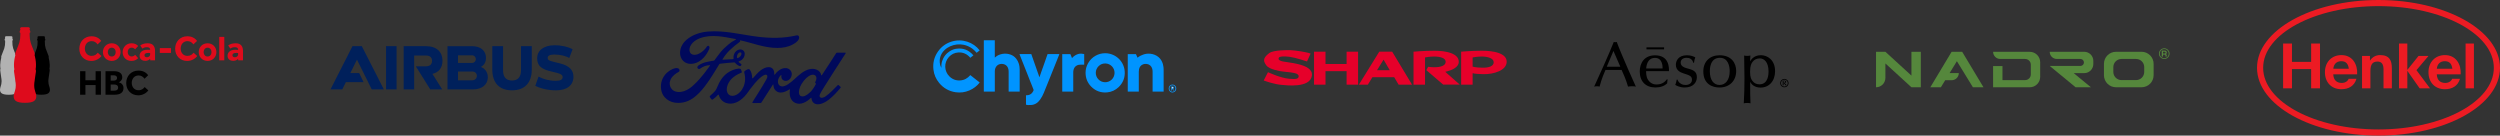 <svg width="5144" height="279" viewBox="0 0 5144 279" fill="none" xmlns="http://www.w3.org/2000/svg">
<rect x="0" y="0" width="5144" height="279" fill="#333333" stroke="none"/>
<g clip-path="url(#clip0_1467_162)">
<path d="M910.463 124.776C910.463 107.858 899.374 94.987 876.535 94.987H830.579V183.943H852.207V114.218H876.675C885.735 114.218 888.965 119.367 888.965 125.327C888.965 131.286 885.585 136.435 876.535 136.435H855.577L885.315 183.963H909.913C909.913 183.963 889.635 152.001 889.775 152.001C902.344 149.026 910.453 140.221 910.453 124.786M794.352 94.987H815.98V183.943H794.352V94.987ZM739.076 150.368H720.877L734.346 123.013H734.626L764.904 183.943H789.782L744.475 94.987H725.277L680 183.943H704.328L711.658 169.059H748.115L739.056 150.368H739.086H739.076ZM989.417 137.777C996.307 133.981 999.956 127.901 999.956 118.956C999.956 104.602 989.277 94.997 971.298 94.997H920.742V183.953H973.328C991.717 183.953 1003.75 174.077 1003.75 159.032C1003.75 148.615 997.927 140.752 989.417 137.777ZM942.381 113.808H971.298C975.618 113.808 979.008 117.193 979.008 121.671C979.008 126.148 975.628 129.524 971.158 129.524H942.371V113.818L942.381 113.808ZM971.848 165.262H942.391V147.123H971.848C977.128 147.123 981.178 150.919 981.178 156.057C981.178 161.196 977.118 165.262 971.848 165.262ZM1072 144.689C1072 158.201 1065.78 165.683 1053.48 165.683C1041.18 165.683 1035.09 158.201 1035.09 144.689V94.987H1012.93V143.056C1012.93 170.551 1027.38 185.836 1053.48 185.836C1079.58 185.836 1094.16 170.531 1094.16 143.056V94.987H1071.99V144.669H1072V144.689ZM1151.88 130.345C1131.35 125.337 1126.88 124.856 1126.88 118.976C1126.88 114.419 1132.02 112.205 1140.67 112.205C1152.16 112.205 1164.39 115.09 1171.34 119.387L1178.23 101.247C1169.31 96.499 1156.2 93.124 1140.93 93.124C1118.08 93.124 1105.24 104.502 1105.24 119.798C1105.24 136.255 1114.83 142.946 1136.87 147.693C1154.02 151.48 1157.68 153.844 1157.68 158.662C1157.68 163.9 1152.96 166.244 1143.63 166.244C1130.11 166.244 1117.87 162.959 1108.07 157.58L1101.44 176.541C1112.12 182.23 1128.07 185.876 1144.15 185.876C1166.57 185.876 1179.96 175.449 1179.96 157.98C1179.96 143.967 1170.91 134.973 1151.86 130.365" fill="#00205B"/>
<path d="M208.605 115.268C207.595 116.66 206.375 117.982 204.915 119.214C203.465 120.446 201.865 121.518 200.105 122.439C198.345 123.361 196.446 124.082 194.396 124.613C192.356 125.144 190.216 125.414 188.006 125.414C184.336 125.414 180.997 124.793 177.957 123.531C174.927 122.269 172.307 120.526 170.118 118.273C167.918 116.029 166.228 113.375 165.018 110.309C163.818 107.244 163.218 103.869 163.218 100.203C163.218 96.537 163.828 93.291 165.018 90.176C166.228 87.061 167.928 84.357 170.118 82.063C172.307 79.769 174.937 77.956 177.997 76.634C181.057 75.312 184.436 74.651 188.156 74.651C192.636 74.651 196.556 75.472 199.905 77.115C203.255 78.757 206.035 81.121 208.255 84.207L200.805 91.368C199.355 89.335 197.655 87.712 195.676 86.48C193.706 85.248 191.336 84.637 188.596 84.637C186.436 84.637 184.476 85.038 182.747 85.829C181.017 86.63 179.547 87.732 178.337 89.125C177.137 90.527 176.207 92.15 175.557 94.013C174.907 95.866 174.577 97.839 174.577 99.912C174.577 101.986 174.907 104.019 175.557 105.852C176.217 107.685 177.137 109.278 178.337 110.63C179.537 111.982 180.987 113.044 182.677 113.815C184.356 114.587 186.256 114.967 188.386 114.967C190.116 114.967 191.626 114.787 192.906 114.426C194.176 114.066 195.316 113.585 196.296 112.974C197.286 112.373 198.155 111.672 198.925 110.87C199.695 110.069 200.445 109.268 201.165 108.446L208.605 115.228V115.268Z" fill="#DE0B1C"/>
<path d="M229.953 116.289C231.263 116.289 232.413 116.039 233.423 115.538C234.433 115.037 235.293 114.346 235.983 113.475C236.673 112.603 237.202 111.622 237.542 110.54C237.882 109.458 238.042 108.336 238.042 107.174C238.042 106.012 237.872 104.891 237.542 103.809C237.202 102.727 236.683 101.755 235.983 100.914C235.283 100.073 234.423 99.401 233.423 98.891C232.413 98.38 231.263 98.129 229.953 98.129C228.643 98.129 227.483 98.38 226.443 98.891C225.413 99.391 224.553 100.073 223.884 100.914C223.214 101.765 222.694 102.727 222.324 103.809C221.964 104.891 221.784 106.022 221.784 107.174C221.784 108.326 221.954 109.458 222.324 110.54C222.684 111.632 223.204 112.603 223.884 113.475C224.563 114.346 225.413 115.037 226.443 115.538C227.483 116.039 228.653 116.289 229.953 116.289ZM211.734 107.164C211.734 104.66 212.184 102.296 213.074 100.103C213.964 97.909 215.214 95.996 216.794 94.353C218.384 92.71 220.304 91.418 222.544 90.477C224.783 89.535 227.253 89.064 229.953 89.064C232.653 89.064 235.103 89.535 237.332 90.477C239.552 91.418 241.442 92.71 243.042 94.353C244.632 95.996 245.872 97.909 246.772 100.103C247.662 102.296 248.102 104.66 248.102 107.164C248.102 109.668 247.652 112.032 246.772 114.226C245.882 116.43 244.632 118.343 243.042 119.985C241.452 121.628 239.542 122.93 237.332 123.892C235.113 124.863 232.653 125.344 229.953 125.344C227.253 125.344 224.783 124.853 222.544 123.892C220.304 122.93 218.384 121.628 216.794 119.985C215.204 118.343 213.964 116.43 213.074 114.226C212.184 112.032 211.734 109.668 211.734 107.164Z" fill="#DE0B1C"/>
<path d="M284.239 119.685C282.849 121.227 280.989 122.56 278.71 123.672C276.43 124.783 273.71 125.334 270.57 125.334C267.83 125.334 265.331 124.894 263.091 124.002C260.851 123.111 258.941 121.849 257.351 120.236C255.771 118.623 254.521 116.7 253.631 114.476C252.741 112.253 252.302 109.819 252.302 107.164C252.302 104.66 252.751 102.306 253.671 100.103C254.591 97.909 255.851 95.996 257.461 94.343C259.081 92.701 261.001 91.408 263.241 90.467C265.481 89.525 267.92 89.054 270.57 89.054C273.65 89.054 276.34 89.555 278.6 90.577C280.859 91.589 282.759 92.941 284.309 94.624L278.01 101.435C277.24 100.563 276.3 99.792 275.2 99.121C274.09 98.44 272.62 98.109 270.79 98.109C269.53 98.109 268.42 98.36 267.43 98.871C266.44 99.371 265.591 100.043 264.901 100.854C264.201 101.675 263.671 102.637 263.311 103.719C262.951 104.8 262.771 105.952 262.771 107.154C262.771 108.266 262.951 109.368 263.311 110.45C263.671 111.532 264.201 112.503 264.901 113.334C265.601 114.186 266.44 114.867 267.43 115.398C268.42 115.929 269.53 116.199 270.79 116.199C272.57 116.199 274.06 115.849 275.27 115.147C276.48 114.446 277.44 113.685 278.17 112.864L284.249 119.685H284.239Z" fill="#DE0B1C"/>
<path d="M308.937 109.188C308.697 109.138 308.237 109.077 307.567 109.007C306.887 108.937 306.107 108.897 305.257 108.897C302.368 108.897 300.308 109.308 299.108 110.129C297.898 110.951 297.298 112.102 297.298 113.605C297.298 116.41 298.988 117.802 302.358 117.802C303.178 117.802 303.988 117.672 304.777 117.401C305.577 117.141 306.267 116.76 306.877 116.269C307.487 115.779 307.977 115.188 308.357 114.456C308.737 113.725 308.937 112.884 308.937 111.922V109.178V109.188ZM308.937 120.997C307.777 122.349 306.327 123.391 304.568 124.112C302.808 124.843 300.848 125.194 298.678 125.194C297.468 125.194 296.208 125.034 294.888 124.693C293.558 124.353 292.338 123.792 291.198 122.99C290.069 122.189 289.129 121.117 288.389 119.765C287.639 118.423 287.259 116.73 287.259 114.697C287.259 112.663 287.659 110.961 288.459 109.408C289.259 107.865 290.359 106.583 291.748 105.532C293.138 104.5 294.798 103.709 296.698 103.178C298.598 102.647 300.668 102.376 302.878 102.376C304.088 102.376 305.297 102.406 306.527 102.447C307.757 102.497 308.557 102.567 308.947 102.667V101.946C308.947 101.074 308.767 100.343 308.407 99.732C308.047 99.121 307.557 98.62 306.957 98.22C306.347 97.809 305.667 97.518 304.897 97.348C304.127 97.178 303.318 97.098 302.438 97.098C300.128 97.098 298.208 97.388 296.688 97.969C295.168 98.55 293.888 99.201 292.828 99.922L288.559 93.552C289.279 93.021 290.099 92.49 291.018 91.959C291.928 91.428 293.008 90.948 294.278 90.507C295.538 90.076 296.938 89.726 298.508 89.455C300.078 89.195 301.868 89.054 303.898 89.054C309.047 89.054 312.857 90.447 315.317 93.221C317.777 95.996 319.006 99.722 319.006 104.41V124.172H309.247L308.937 120.997Z" fill="#DE0B1C"/>
<path d="M351.734 98.981H328.816V108.907H351.734V98.981Z" fill="#DE0B1C"/>
<path d="M427.119 116.289C428.418 116.289 429.578 116.039 430.588 115.538C431.598 115.037 432.448 114.346 433.148 113.475C433.848 112.603 434.368 111.622 434.698 110.54C435.038 109.458 435.208 108.336 435.208 107.174C435.208 106.012 435.038 104.891 434.698 103.809C434.358 102.727 433.848 101.755 433.148 100.914C432.448 100.073 431.588 99.401 430.588 98.891C429.568 98.38 428.408 98.129 427.119 98.129C425.829 98.129 424.649 98.38 423.609 98.891C422.579 99.391 421.719 100.073 421.049 100.914C420.379 101.765 419.859 102.727 419.489 103.809C419.129 104.891 418.949 106.022 418.949 107.174C418.949 108.326 419.129 109.458 419.489 110.54C419.859 111.632 420.379 112.603 421.049 113.475C421.729 114.346 422.579 115.037 423.609 115.538C424.649 116.039 425.809 116.289 427.119 116.289ZM408.9 107.164C408.9 104.66 409.34 102.296 410.24 100.103C411.13 97.909 412.37 95.996 413.959 94.353C415.549 92.71 417.469 91.418 419.709 90.477C421.949 89.535 424.409 89.064 427.119 89.064C429.828 89.064 432.268 89.535 434.488 90.477C436.708 91.418 438.608 92.71 440.198 94.353C441.777 95.996 443.027 97.909 443.917 100.103C444.807 102.296 445.257 104.66 445.257 107.164C445.257 109.668 444.807 112.032 443.917 114.226C443.027 116.43 441.787 118.343 440.198 119.985C438.598 121.628 436.698 122.93 434.488 123.892C432.268 124.863 429.808 125.344 427.119 125.344C424.429 125.344 421.949 124.853 419.709 123.892C417.469 122.93 415.549 121.628 413.959 119.985C412.37 118.343 411.13 116.43 410.24 114.226C409.34 112.032 408.9 109.668 408.9 107.164Z" fill="#DE0B1C"/>
<path d="M405.78 115.268C404.76 116.66 403.53 117.982 402.09 119.214C400.641 120.446 399.031 121.518 397.281 122.439C395.521 123.361 393.611 124.082 391.581 124.613C389.521 125.144 387.391 125.414 385.182 125.414C381.512 125.414 378.162 124.793 375.132 123.531C372.093 122.269 369.483 120.526 367.293 118.273C365.103 116.029 363.403 113.375 362.193 110.309C360.993 107.244 360.394 103.869 360.394 100.203C360.394 96.537 360.993 93.291 362.193 90.176C363.413 87.061 365.103 84.357 367.293 82.063C369.493 79.769 372.113 77.956 375.172 76.634C378.222 75.312 381.622 74.651 385.332 74.651C389.811 74.651 393.731 75.472 397.071 77.115C400.421 78.757 403.2 81.121 405.42 84.207L397.971 91.368C396.531 89.335 394.811 87.712 392.851 86.48C390.871 85.248 388.511 84.637 385.762 84.637C383.592 84.637 381.642 85.038 379.912 85.829C378.172 86.63 376.712 87.732 375.502 89.125C374.283 90.527 373.363 92.15 372.723 94.013C372.073 95.866 371.743 97.839 371.743 99.912C371.743 101.986 372.073 104.019 372.723 105.852C373.363 107.685 374.293 109.278 375.502 110.63C376.702 111.982 378.142 113.044 379.832 113.815C381.522 114.587 383.422 114.967 385.542 114.967C387.271 114.967 388.781 114.787 390.061 114.426C391.341 114.066 392.471 113.585 393.451 112.974C394.441 112.373 395.321 111.672 396.091 110.87C396.861 110.069 397.611 109.268 398.331 108.446L405.78 115.228V115.268Z" fill="#DE0B1C"/>
<path d="M461.516 75.883H451.107V124.172H461.516V75.883Z" fill="#DE0B1C"/>
<path d="M489.934 109.188C489.684 109.138 489.224 109.077 488.554 109.007C487.874 108.937 487.104 108.897 486.244 108.897C483.344 108.897 481.294 109.308 480.094 110.129C478.885 110.951 478.285 112.102 478.285 113.605C478.285 116.41 479.974 117.802 483.344 117.802C484.164 117.802 484.964 117.672 485.764 117.401C486.564 117.141 487.254 116.76 487.864 116.269C488.454 115.779 488.954 115.188 489.344 114.456C489.724 113.725 489.924 112.884 489.924 111.922V109.178H489.934V109.188ZM489.934 120.997C488.764 122.349 487.314 123.391 485.554 124.112C483.794 124.843 481.834 125.194 479.664 125.194C478.455 125.194 477.205 125.034 475.865 124.693C474.545 124.353 473.315 123.792 472.175 122.99C471.045 122.189 470.105 121.117 469.355 119.765C468.615 118.423 468.235 116.73 468.235 114.697C468.235 112.663 468.625 110.961 469.425 109.408C470.225 107.865 471.325 106.583 472.715 105.532C474.105 104.5 475.765 103.709 477.665 103.178C479.564 102.647 481.634 102.376 483.854 102.376C485.054 102.376 486.264 102.406 487.494 102.447C488.724 102.497 489.544 102.567 489.924 102.667V101.946C489.924 101.074 489.734 100.343 489.374 99.732C489.014 99.121 488.534 98.62 487.924 98.22C487.334 97.809 486.644 97.518 485.864 97.348C485.094 97.178 484.284 97.098 483.404 97.098C481.094 97.098 479.184 97.388 477.665 97.969C476.155 98.55 474.855 99.201 473.795 99.922L469.535 93.552C470.255 93.021 471.075 92.49 471.985 91.959C472.905 91.428 473.985 90.948 475.245 90.507C476.495 90.076 477.915 89.726 479.465 89.455C481.034 89.195 482.834 89.054 484.854 89.054C490.004 89.054 493.814 90.447 496.273 93.221C498.733 95.996 499.963 99.722 499.963 104.41V124.172H490.204L489.934 120.997Z" fill="#DE0B1C"/>
<path d="M99.493 167.504C99.493 167.153 99.493 166.823 99.493 166.502C99.573 164.729 99.713 163.427 99.713 162.976C99.713 161.714 101.883 148.603 102.203 145.568C102.523 142.533 101.753 141.821 101.753 141.821C103.762 130.623 100.023 118.633 100.023 118.633C101.363 117.481 98.563 111.501 98.563 111.501C96.503 106.563 93.993 99.562 93.993 99.562H93.973C93.573 97.969 93.013 95.665 92.593 93.131C92.233 89.255 92.183 85.308 92.183 84.046C92.183 83.055 93.443 83.105 93.443 82.213C93.443 81.161 92.193 78.627 92.113 78.367C92.073 78.166 92.083 77.736 92.213 77.465C92.343 77.165 92.603 76.954 92.603 76.954C92.603 75.763 91.673 74.55 90.273 74.55H79.324C77.914 74.55 76.994 75.752 76.994 76.954C76.994 76.954 77.254 77.175 77.384 77.465C77.504 77.736 77.534 78.166 77.484 78.367C77.404 78.627 76.165 81.181 76.165 82.213C76.165 83.105 77.414 83.055 77.414 84.046C77.414 85.308 77.384 89.235 77.014 93.091C76.585 95.635 76.034 97.959 75.624 99.552H75.605C75.605 99.552 73.115 106.563 71.045 111.491C71.045 111.491 68.245 117.471 69.595 118.623C69.595 118.623 65.855 130.623 67.865 141.811C67.865 141.811 67.075 142.523 67.395 145.558C67.715 148.593 69.865 161.704 69.865 162.966C69.865 163.447 70.035 164.759 70.095 166.552V167.494C70.095 175.457 66.825 179.333 66.825 184.482C66.825 191.323 71.165 194.899 84.804 194.899C98.443 194.899 102.763 191.323 102.763 184.482C102.763 179.333 99.503 175.447 99.503 167.494L99.493 167.504Z" fill="black"/>
<path d="M32.648 167.514C32.648 167.163 32.648 166.823 32.648 166.492C32.738 164.729 32.878 163.427 32.878 162.976C32.878 161.714 35.037 148.583 35.357 145.558C35.677 142.543 34.907 141.821 34.907 141.821C36.917 130.613 33.178 118.623 33.178 118.623C34.517 117.481 31.728 111.491 31.728 111.491C29.658 106.563 27.158 99.552 27.158 99.552H27.138C26.738 97.969 26.178 95.655 25.758 93.131C25.398 89.255 25.348 85.308 25.348 84.046C25.348 83.055 26.608 83.105 26.608 82.213C26.608 81.181 25.358 78.627 25.288 78.367C25.248 78.177 25.258 77.756 25.388 77.475C25.518 77.185 25.778 76.965 25.778 76.965C25.778 75.752 24.848 74.54 23.448 74.54H12.489C11.079 74.54 10.159 75.743 10.159 76.965C10.159 76.965 10.419 77.185 10.559 77.475C10.669 77.756 10.699 78.177 10.649 78.367C10.579 78.627 9.329 81.181 9.329 82.213C9.329 83.105 10.589 83.055 10.589 84.046C10.589 85.318 10.559 89.245 10.179 93.101C9.759 95.655 9.199 97.969 8.799 99.552H8.769C8.769 99.552 6.28 106.563 4.21 111.491C4.21 111.491 1.41 117.481 2.76 118.623C2.76 118.623 -0.98 130.623 1.02 141.821C1.02 141.821 0.24 142.533 0.56 145.558C0.86 148.593 3.03 161.714 3.03 162.976C3.03 163.447 3.2 164.759 3.27 166.562V167.524C3.27 175.487 0 179.353 0 184.512C0 191.363 4.34 194.939 17.979 194.939C31.618 194.939 35.937 191.363 35.937 184.512C35.937 179.363 32.658 175.487 32.658 167.524L32.648 167.514Z" fill="#B2B2B2"/>
<path d="M70.365 176.138C70.365 175.687 70.365 175.257 70.365 174.826C70.455 172.542 70.665 170.859 70.665 170.258C70.665 168.636 73.445 151.688 73.865 147.771C74.285 143.865 73.285 142.933 73.285 142.933C75.874 128.469 71.035 112.964 71.035 112.964C72.785 111.471 69.175 103.749 69.175 103.749C66.495 97.378 63.285 88.303 63.285 88.303H63.245C62.715 86.27 62.005 83.285 61.465 80.01C60.995 74.991 60.946 69.903 60.946 68.26C60.946 66.998 62.586 67.048 62.586 65.896C62.586 64.554 60.966 61.269 60.876 60.938C60.816 60.688 60.846 60.137 60.996 59.786C61.166 59.396 61.505 59.115 61.505 59.115C61.505 57.553 60.306 56 58.496 56H44.317C42.497 56 41.307 57.553 41.307 59.115C41.307 59.115 41.647 59.396 41.817 59.786C41.977 60.147 42.007 60.688 41.947 60.938C41.857 61.289 40.227 64.574 40.227 65.896C40.227 67.048 41.867 66.988 41.867 68.26C41.867 69.913 41.827 74.971 41.357 79.969C40.807 83.235 40.097 86.25 39.567 88.293H39.537C39.537 88.293 36.307 97.358 33.628 103.739C33.628 103.739 30.018 111.461 31.748 112.954C31.748 112.954 26.918 128.449 29.508 142.923C29.508 142.923 28.508 143.855 28.928 147.761C29.348 151.678 32.128 168.626 32.128 170.248C32.128 170.869 32.338 172.572 32.428 174.886V176.128C32.428 186.415 28.188 191.423 28.188 198.084C28.188 206.939 33.788 211.536 51.406 211.536C69.025 211.536 74.615 206.929 74.615 198.084C74.615 191.433 70.385 186.425 70.385 176.138H70.365Z" fill="#DE0B1C"/>
<path d="M164.848 146.509H175.797V165.09H196.736V146.509H207.685V194.919H196.736V175.026H175.797V194.919H164.848V146.509Z" fill="black"/>
<path d="M217.094 146.509H235.203C238.202 146.509 240.732 146.87 242.812 147.561C244.892 148.262 246.582 149.194 247.882 150.356C249.192 151.517 250.122 152.86 250.701 154.382C251.281 155.905 251.571 157.487 251.571 159.14C251.571 160.693 251.291 162.055 250.742 163.247C250.192 164.439 249.532 165.45 248.782 166.292C248.032 167.143 247.232 167.804 246.392 168.285C245.542 168.766 244.862 169.086 244.332 169.227C245.152 169.467 246.112 169.838 247.232 170.318C248.392 170.809 249.472 171.51 250.492 172.462C251.501 173.404 252.361 174.596 253.061 176.018C253.761 177.45 254.111 179.123 254.111 181.066C254.111 183.58 253.661 185.714 252.771 187.447C251.881 189.19 250.622 190.612 249.002 191.734C247.382 192.846 245.402 193.657 243.062 194.158C240.712 194.669 238.102 194.919 235.203 194.919H217.094V146.509ZM234.193 165.881C235.013 165.881 235.823 165.781 236.613 165.591C237.413 165.4 238.112 165.1 238.722 164.679C239.332 164.268 239.822 163.708 240.212 163.006C240.602 162.305 240.792 161.444 240.792 160.432C240.792 159.36 240.602 158.479 240.212 157.788C239.822 157.087 239.322 156.526 238.692 156.115C238.062 155.704 237.353 155.414 236.553 155.244C235.753 155.073 234.973 154.993 234.203 154.993H227.753V165.881H234.203H234.193ZM234.843 186.485C235.613 186.485 236.493 186.425 237.452 186.305C238.422 186.185 239.312 185.904 240.132 185.473C240.952 185.043 241.642 184.402 242.202 183.58C242.752 182.759 243.032 181.617 243.032 180.175C243.032 178.863 242.762 177.811 242.232 176.979C241.702 176.148 241.022 175.517 240.202 175.056C239.382 174.596 238.482 174.285 237.522 174.115C236.553 173.944 235.663 173.864 234.843 173.864H227.743V186.495H234.843V186.485Z" fill="black"/>
<path d="M305.198 185.984C304.188 187.387 302.958 188.709 301.498 189.941C300.048 191.173 298.438 192.245 296.678 193.166C294.908 194.088 293.008 194.809 290.959 195.34C288.909 195.871 286.769 196.141 284.539 196.141C280.869 196.141 277.51 195.51 274.47 194.248C271.43 192.986 268.81 191.233 266.61 188.979C264.411 186.735 262.701 184.071 261.501 180.996C260.301 177.921 259.691 174.555 259.691 170.869C259.691 167.183 260.301 163.938 261.501 160.813C262.701 157.688 264.411 154.983 266.61 152.689C268.81 150.396 271.44 148.583 274.51 147.24C277.58 145.918 280.969 145.247 284.689 145.247C289.179 145.247 293.108 146.068 296.468 147.711C299.828 149.364 302.618 151.728 304.828 154.823L297.368 162.005C295.918 159.971 294.208 158.349 292.228 157.107C290.249 155.875 287.879 155.254 285.129 155.254C282.959 155.254 280.999 155.654 279.259 156.446C277.52 157.247 276.05 158.349 274.84 159.751C273.63 161.153 272.7 162.786 272.05 164.649C271.4 166.512 271.07 168.485 271.07 170.569C271.07 172.652 271.4 174.676 272.05 176.519C272.7 178.362 273.63 179.954 274.84 181.307C276.04 182.659 277.5 183.731 279.189 184.502C280.879 185.273 282.789 185.664 284.909 185.664C286.649 185.664 288.159 185.483 289.439 185.113C290.719 184.752 291.859 184.271 292.838 183.66C293.818 183.049 294.708 182.348 295.478 181.557C296.248 180.756 296.998 179.954 297.718 179.133L305.188 185.974L305.198 185.984Z" fill="black"/>
<path d="M1740.09 109.631C1740.52 108.89 1740.07 108.339 1739.13 108.339C1734.23 108.339 1727.82 108.359 1722.74 108.359C1721.53 108.359 1720.9 108.499 1720.32 109.631C1718.43 113.247 1695.5 147.673 1691.25 154.344C1690.53 155.366 1689.65 155.226 1689.55 154.054C1689.12 150.087 1685.7 145.52 1680.31 143.336C1676.2 141.674 1672.16 141.363 1668 141.924C1660.46 142.926 1653.74 146.932 1647.84 151.41C1638.95 158.181 1631.26 166.965 1621.34 173.476C1615.93 177.002 1608.51 180.087 1603.54 175.489C1599.05 171.322 1599.56 162.067 1606.44 154.905C1607.16 154.144 1608.04 154.785 1607.89 155.456C1607.23 158.702 1608.03 161.927 1610.49 164.181C1613.48 166.865 1617.76 167.176 1621.43 165.373C1625.75 163.219 1628.29 159.072 1629.05 154.375C1630.2 147.062 1624.58 140.622 1617.55 140.111C1611.83 139.7 1606.36 141.694 1601.02 146.101C1598.36 148.315 1596.82 149.957 1594.52 153.263C1593.97 154.064 1593.09 154.144 1593.13 152.952C1593.4 143.597 1589.54 138.338 1581.82 138.148C1575.84 138.008 1569.42 141.263 1564.44 145.249C1558.97 149.647 1554.2 155.496 1549.08 160.975C1548.44 161.657 1547.89 161.616 1547.71 160.294C1547.55 154.094 1546.01 148.104 1543.14 143.837C1542.14 142.355 1540 141.623 1538.2 142.625C1537.38 143.076 1534.49 144.408 1532.4 146.091C1531.35 146.952 1530.97 148.184 1531.42 149.787C1534.19 159.042 1533.57 169.57 1529.82 178.464C1526.37 186.618 1519.67 193.96 1511.8 196.444C1506.62 198.087 1501.23 197.285 1497.89 192.688C1493.32 186.347 1495.16 175.279 1501.99 166.124C1508.01 158.061 1516.72 152.922 1525.41 149.617C1526.43 149.226 1526.64 148.565 1526.35 147.683C1525.88 146.251 1525.12 144.298 1524.81 143.416C1524.01 141.303 1521.78 140.952 1519.05 141.243C1512.74 141.984 1507.04 144.138 1501.41 147.153C1486.68 155.056 1479.3 170.351 1476.06 178.534C1474.5 182.471 1473.17 184.915 1471.45 187.098C1469.13 190.013 1466.2 192.678 1460.88 197.385C1460.39 197.816 1460.04 198.718 1460.45 199.539C1461 200.671 1463.77 204.587 1464.55 204.938C1465.41 205.369 1466.44 204.778 1466.82 204.487C1470.55 201.963 1475.02 197.936 1477.21 195.212C1477.97 194.29 1478.77 194.681 1479.18 196.093C1481.23 203.375 1486.56 209.335 1493.93 211.819C1507.43 216.377 1521.45 209.766 1532.04 198.267C1538.76 190.955 1541.18 186.257 1543.76 183.062C1548.12 177.643 1556.72 165.513 1566.99 157.73C1570.76 154.855 1575.21 152.682 1577.44 154.114C1579.24 155.286 1579.82 157.99 1576.93 163.249C1566.48 182.381 1551.1 204.868 1548.27 210.327C1547.76 211.268 1548.21 212.01 1549.19 212.01C1554.66 211.99 1560.08 211.99 1565.04 211.99C1565.86 211.949 1566.23 211.579 1566.66 210.988C1574.69 198.407 1582.23 186.417 1590.33 174.027C1590.78 173.286 1591.19 173.867 1591.21 174.187C1591.37 177.062 1592.09 180.998 1593.79 183.573C1596.84 188.331 1601.19 190.384 1606.01 190.424C1609.84 190.464 1611.77 189.893 1615.91 188.351C1619.27 187.098 1621.98 185.456 1624.03 183.983C1625.24 183.142 1625.44 184.554 1625.42 184.765C1623.56 194.761 1625.85 206.581 1635.77 211.509C1647.64 217.358 1660.67 209.125 1668.17 201.693C1668.91 200.971 1669.69 201.051 1669.77 202.594C1669.93 205.429 1671.2 208.794 1673.56 211.158C1679.86 217.479 1692.52 214.974 1705.24 205.098C1713.42 198.778 1721.96 189.843 1729.69 180.407C1729.98 180.037 1730.18 179.466 1729.63 178.865C1728.46 177.633 1726.76 176.221 1725.59 175.129C1725.06 174.678 1724.28 174.798 1723.83 175.149C1715.92 182.681 1708.79 191.285 1698.48 198.407C1695.02 200.831 1689.47 202.804 1686.99 199.429C1686.03 198.117 1686.13 196.314 1687.09 193.93C1690.06 186.417 1737.61 113.908 1740.07 109.621H1740.09V109.631ZM1677.24 170.431C1677.34 170.982 1678.06 171.523 1678.79 171.783C1679.04 171.863 1679.18 172.054 1678.89 172.645C1676.85 176.972 1675.01 179.476 1672.47 183.252C1670.13 186.738 1667.51 189.452 1664.33 192.057C1659.53 196.043 1652.87 200.35 1647.36 197.456C1644.92 196.183 1643.86 192.758 1643.9 189.983C1644.02 182.18 1647.49 174.157 1653.88 166.294C1661.69 156.668 1670.31 151.68 1675.97 154.405C1681.84 157.199 1679.98 163.99 1677.34 169.329C1677.16 169.74 1677.14 170.09 1677.24 170.421V170.431Z" fill="#00095B"/>
<path d="M1395.22 211.719C1377.48 211.839 1361.87 200.881 1360.09 181.87C1359.09 171.343 1362.06 161.957 1368.02 154.244C1373.29 147.373 1382.23 141.644 1389.79 140.241C1392.25 139.79 1395.55 140.081 1396.92 141.694C1399.07 144.198 1398.44 146.932 1396.31 148.034C1390.55 150.989 1383.6 156.037 1380.17 162.919C1377.38 168.538 1376.83 175.339 1381.08 181.78C1388.19 192.557 1408.05 192.848 1426.48 175.66C1431.05 171.453 1435.13 167.426 1439.29 162.648C1447.43 153.353 1450.11 149.947 1460.94 134.943C1461.06 134.782 1461.1 134.532 1461.04 134.432C1460.96 134.251 1460.79 134.181 1460.49 134.161C1453.27 134.362 1446.98 136.525 1440.87 141.103C1439.11 142.395 1436.59 142.214 1435.46 140.512C1434.23 138.599 1435.11 136.094 1437.14 134.702C1446.98 127.851 1457.72 126.619 1468.69 124.766C1468.69 124.766 1469.45 124.806 1470.08 123.964C1474.59 118.175 1477.99 112.966 1482.79 107.117C1487.63 101.187 1493.88 95.728 1498.65 91.641C1505.31 85.892 1509.57 83.969 1513.92 81.605C1515.07 81.014 1513.78 80.292 1513.43 80.292C1489.19 75.735 1464 69.825 1439.91 78.75C1423.25 84.99 1415.94 98.232 1419.46 107.077C1421.96 113.357 1430.2 114.359 1437.92 110.582C1444.33 107.437 1450.26 102.369 1454.46 95.848C1456.83 92.232 1461.79 94.846 1459.1 101.127C1452.04 117.714 1438.58 130.866 1422.18 131.427C1408.23 131.877 1399.24 121.59 1399.26 108.91C1399.32 83.888 1427.12 67.411 1456.33 64.937C1491.52 62.022 1524.84 71.408 1559.78 75.655C1586.54 78.9 1612.23 78.98 1639.12 72.78C1642.3 72.079 1644.53 74.112 1644.33 77.338C1644.06 81.995 1640.48 86.473 1631.6 91.321C1621.52 96.86 1610.98 98.522 1599.95 98.633C1573.33 98.863 1548.52 88.456 1522.86 82.867C1522.9 83.999 1523.19 85.331 1522.25 86.052C1508.05 96.559 1495.2 107.237 1486.59 122.222C1486.3 122.572 1486.47 122.903 1486.96 122.863C1494.44 122.472 1501.16 122.272 1508.13 121.711C1509.34 121.611 1509.4 121.3 1509.28 120.419C1508.67 115.25 1510.16 109.38 1514.71 105.314C1519.34 101.147 1525.16 100.676 1529.01 103.671C1533.41 107.097 1533.02 113.237 1530.62 117.854C1528.17 122.532 1524.15 125.036 1520.28 126.248C1520.28 126.248 1519.48 126.428 1519.58 127.17C1519.74 128.362 1525.01 131.276 1525.46 132.058C1525.89 132.799 1525.66 133.951 1524.87 134.832C1524.32 135.473 1523.44 136.064 1522.33 136.044C1521.43 136.024 1520.88 135.714 1519.73 135.083C1517.37 133.791 1514.42 131.697 1512.43 129.213C1511.75 128.372 1511.43 128.352 1509.75 128.452C1502.21 128.883 1490.43 130.034 1482.45 131.016C1480.52 131.266 1480.24 131.607 1479.83 132.288C1467.1 153.283 1453.53 175.96 1438.63 191.105C1422.65 207.362 1409.36 211.649 1395.24 211.759L1395.22 211.719ZM1516.41 118.375C1516.61 119.467 1517.02 119.667 1517.52 119.567C1519.94 119.076 1522.6 117.083 1524.16 114.789C1525.59 112.696 1526.27 109.661 1524.84 108.449C1523.57 107.357 1521.52 107.668 1519.98 109.02C1516.95 111.704 1516 115.551 1516.41 118.375Z" fill="#00095B"/>
<path d="M2098.09 188.461H2075.38V147.613C2075.38 144.959 2075.11 142.335 2074.08 139.841C2072.28 135.533 2069.14 132.809 2064.56 131.817C2061.97 131.256 2059.38 131.286 2056.83 132.028C2052.2 133.39 2049.27 136.495 2047.79 141.033C2047.17 142.966 2046.93 144.969 2046.93 146.992V188.491C2039.37 188.571 2031.88 188.491 2024.31 188.491V82.826H2046.9V118.596C2047.31 118.265 2047.54 118.085 2047.74 117.904C2051.89 113.948 2056.99 111.945 2062.49 110.903C2065.65 110.302 2068.86 110.192 2072.07 110.612C2074.53 110.933 2076.93 111.464 2079.3 112.335C2083.97 114.018 2087.78 116.793 2090.85 120.629C2093.09 123.433 2094.71 126.559 2095.94 129.924C2096.8 132.288 2097.4 134.712 2097.68 137.206C2097.91 139.189 2098.07 141.203 2098.07 143.206C2098.09 157.82 2098.08 172.424 2098.08 187.038V188.481H2098.09V188.461Z" fill="#0094FF"/>
<path d="M1996.51 154.535C2002.96 159.603 2009.37 164.641 2015.88 169.77C2010.11 177.042 2003.07 182.441 1994.64 186.057C1985.62 189.933 1976.15 191.195 1966.51 189.813C1952.79 187.87 1941.36 181.449 1932.46 170.711C1925.79 162.668 1921.76 153.373 1920.61 143.036C1919.13 129.674 1922.12 117.233 1929.89 106.125C1936.75 96.309 1945.88 89.457 1957.27 85.791C1979.88 78.499 2003.11 87.073 2015.81 103.711C2013.75 105.334 2011.69 106.966 2009.54 108.649C2009.26 108.339 2009.02 108.078 2008.78 107.798C2004.11 102.198 1998.45 97.891 1991.77 94.987C1988.69 93.654 1985.5 92.613 1982.19 92.042C1977.73 91.25 1973.25 90.99 1968.75 91.551C1959.05 92.773 1950.42 96.419 1943.3 103.23C1938.6 107.728 1935.5 113.167 1934.11 119.577C1933.42 122.792 1933.45 125.978 1933.71 129.203C1933.99 132.508 1934.95 135.614 1936.4 138.578C1936.47 138.709 1936.54 138.849 1936.62 138.979C1936.66 139.029 1936.71 139.069 1936.92 139.26C1936.76 134.662 1937.08 130.235 1938.45 125.938C1939.84 121.59 1941.88 117.594 1944.7 113.988C1947.49 110.412 1950.82 107.457 1954.68 105.103C1958.57 102.729 1962.77 101.037 1967.26 100.355C1981.58 98.182 1993.38 102.799 2002.87 113.878C2000.69 115.601 1998.62 117.223 1996.49 118.896C1990.04 111.173 1981.83 107.347 1971.81 107.938C1964.11 108.389 1957.6 111.634 1952.41 117.363C1942.02 128.822 1942.46 146.381 1953.58 157.269C1959.66 163.229 1967.04 166.034 1975.58 165.493C1984.12 164.962 1990.98 161.096 1996.49 154.515L1996.51 154.545V154.535Z" fill="#0195FF"/>
<path d="M2343.16 188.451H2320.46V111.324H2337.29C2338.36 113.697 2339.45 116.141 2340.58 118.676C2340.82 118.515 2340.99 118.425 2341.15 118.285C2344.44 115.561 2348.21 113.748 2352.2 112.325C2357.17 110.552 2362.26 109.991 2367.46 110.632C2370.34 110.993 2373.16 111.644 2375.92 112.756C2379.09 114.038 2381.91 115.741 2384.41 118.025C2388.53 121.771 2391.18 126.428 2392.75 131.717C2393.33 133.68 2393.65 135.704 2393.93 137.747C2394.35 140.762 2394.29 143.777 2394.29 146.792V188.431H2371.58V147.623C2371.58 145.44 2371.37 143.246 2370.74 141.143C2369.21 136.024 2365.26 132.408 2359.86 131.637C2357.12 131.246 2354.41 131.407 2351.84 132.438C2347.4 134.211 2344.79 137.587 2343.75 142.174C2343.39 143.757 2343.22 145.43 2343.2 147.052C2343.16 160.384 2343.18 173.736 2343.18 187.078V188.451H2343.16Z" fill="#0094FF"/>
<path d="M2233.65 149.687C2233.65 142.455 2235.52 135.764 2239.14 129.544C2242.71 123.413 2247.58 118.555 2253.7 114.98C2260.2 111.183 2267.23 109.39 2274.74 109.521C2296.51 109.921 2314.7 127.671 2314.31 150.618C2314.12 161.717 2309.94 171.212 2301.97 178.975C2295.23 185.526 2287.1 189.342 2277.8 190.123C2265.08 191.195 2253.97 187.189 2245.01 177.943C2237.41 170.11 2233.69 160.625 2233.66 149.687H2233.65ZM2254.68 149.657C2254.5 159.914 2262.79 169.089 2273.82 169.209C2283.93 169.319 2293 161.406 2293.3 150.368C2293.59 139.63 2285.15 130.806 2274.38 130.575C2269.08 130.455 2264.42 132.298 2260.62 136.004C2256.78 139.73 2254.81 144.298 2254.69 149.657H2254.68Z" fill="#0194FF"/>
<path d="M2179.71 111.484C2179.08 113.137 2178.45 114.809 2177.78 116.462C2176.17 120.519 2174.54 124.575 2172.91 128.622C2170.1 135.614 2167.29 142.595 2164.48 149.597C2161.71 156.478 2158.96 163.369 2156.17 170.251C2153.34 177.282 2150.54 184.304 2147.64 191.295C2145.66 196.053 2143.25 200.621 2140.22 204.818C2138.07 207.803 2135.64 210.507 2132.49 212.51C2129.41 214.474 2126.04 215.646 2122.42 215.966C2119.97 216.176 2117.51 216.237 2115.05 216.166C2113.74 216.136 2112.45 215.716 2111.09 215.455V196.093C2111.52 196.063 2111.92 196.013 2112.32 196.023C2114.31 196.063 2116.22 195.593 2118.1 195.012C2120.39 194.29 2122.14 192.838 2123.65 191.025C2124.94 189.462 2125.92 187.699 2126.68 185.826C2126.83 185.476 2126.87 185.185 2126.71 184.775C2125.45 181.629 2124.27 178.454 2123.02 175.289C2121.65 171.853 2120.21 168.448 2118.84 165.012C2116.83 159.954 2114.9 154.865 2112.9 149.807C2110.41 143.487 2107.88 137.186 2105.38 130.886C2102.93 124.726 2100.48 118.566 2098.05 112.385C2097.99 112.215 2097.95 112.025 2097.91 111.854C2097.94 111.684 2097.95 111.504 2097.97 111.334C2098.35 111.334 2098.72 111.294 2099.09 111.294H2122.01C2127.55 127.1 2133.09 142.876 2138.61 158.652H2138.83C2138.95 158.361 2139.08 158.081 2139.19 157.79C2140.17 154.895 2141.12 152.001 2142.13 149.126C2143.47 145.3 2144.88 141.483 2146.24 137.657C2147.79 133.31 2149.3 128.953 2150.84 124.585C2152.31 120.368 2153.8 116.162 2155.24 111.925C2155.42 111.434 2155.63 111.243 2156.11 111.284C2156.29 111.294 2156.48 111.284 2156.67 111.284H2178.38C2178.76 111.284 2179.13 111.314 2179.5 111.324C2179.57 111.394 2179.65 111.444 2179.71 111.514V111.484Z" fill="#0194FF"/>
<path d="M2208.31 188.481H2185.68V111.334H2202.45C2203.52 113.988 2204.6 116.682 2205.74 119.497C2206.06 119.176 2206.29 118.966 2206.5 118.736C2209.62 115.4 2213.25 112.856 2217.61 111.414C2220.92 110.322 2224.32 110.081 2227.75 110.763C2228.76 110.963 2229.79 111.093 2230.85 111.253V133.059C2230.44 133.069 2230.06 133.109 2229.66 133.109H2222.6C2220.46 133.119 2218.37 133.43 2216.39 134.351C2212.32 136.255 2209.92 139.5 2208.87 143.817C2208.46 145.54 2208.31 147.283 2208.31 149.036V188.471V188.481Z" fill="#0094FF"/>
<path d="M2412.4 190.374C2409.98 190.224 2408.05 189.242 2406.54 187.399C2403.91 184.184 2404.12 179.316 2406.98 176.321C2409.63 173.546 2413.92 173.166 2416.97 175.479C2419.62 177.503 2420.58 180.277 2420.08 183.503C2419.63 186.487 2417.95 188.651 2415.1 189.743C2414.25 190.073 2413.31 190.154 2412.4 190.354V190.374ZM2418.62 181.649C2418.62 180.448 2418.1 178.965 2417.05 177.693C2415.06 175.269 2411.77 174.748 2409.23 176.471C2405.66 178.875 2405.22 184.274 2408.54 187.249C2409.87 188.451 2411.46 189.062 2413.27 188.741C2416.42 188.21 2418.62 185.476 2418.62 181.66V181.649Z" fill="#0A98FF"/>
<path d="M2097.97 111.304C2097.94 111.474 2097.93 111.654 2097.9 111.824C2097.74 111.624 2097.53 111.424 2097.97 111.304Z" fill="#20A1FF"/>
<path d="M2411.3 186.287H2409.86V177.913C2410.99 177.913 2412.07 177.833 2413.13 177.943C2414.26 178.054 2415.21 178.945 2415.44 179.947C2415.72 181.189 2415.36 182.03 2414.21 182.801C2414.09 182.882 2413.97 182.962 2413.77 183.112C2414.4 184.124 2415.01 185.115 2415.64 186.127C2414.36 186.497 2414.32 186.487 2413.71 185.596C2413.29 184.985 2412.87 184.364 2412.47 183.733C2412.2 183.302 2411.87 183.212 2411.31 183.422V186.307H2411.3V186.287ZM2411.34 181.86C2411.52 181.89 2411.67 181.93 2411.81 181.93C2412.11 181.93 2412.41 181.96 2412.71 181.93C2413.47 181.88 2414.01 181.379 2414.06 180.718C2414.13 179.997 2413.61 179.356 2412.83 179.256C2412.36 179.185 2411.88 179.256 2411.34 179.256V181.88V181.86Z" fill="#0897FF"/>
<path d="M2411.34 181.86V179.236C2411.88 179.236 2412.36 179.185 2412.83 179.236C2413.61 179.346 2414.13 179.987 2414.06 180.698C2414.01 181.379 2413.47 181.87 2412.71 181.91C2412.41 181.92 2412.11 181.91 2411.81 181.91C2411.67 181.91 2411.54 181.87 2411.34 181.84V181.86Z" fill="#F9FCFF"/>
<path d="M2600.2 165.613L2608.98 148.525C2608.98 148.525 2634.24 160.374 2652.16 162.047C2667.7 163.5 2671.03 161.897 2672.05 158.121C2672.78 155.717 2671.25 152.962 2667.12 151.36C2663.05 149.757 2650.2 147.944 2641.85 147.433C2633.52 146.922 2611.3 142.415 2605.93 135.003C2600.56 127.51 2596.2 120.609 2611.67 109.19C2620.23 102.86 2648.97 103.01 2654.34 103.15C2663.27 103.29 2690.92 107.437 2696.66 110.272L2689.33 126.489C2689.33 126.489 2666.17 118.636 2654.56 117.033C2641.42 115.22 2632.35 116.162 2631.27 118.856C2629.89 122.202 2631.05 123.213 2635.69 125.477C2642.8 128.893 2703.05 129.554 2699.34 155.727C2695.64 182.05 2645.12 175.209 2638.51 174.778C2621.47 173.686 2600.2 165.613 2600.2 165.613Z" fill="#E6002A"/>
<path d="M2703.77 106.355H2727.36V131.657H2770.77V106.355H2794.36V174.197H2770.77V146.421H2727.36V174.197H2703.77V106.355Z" fill="#E6002A"/>
<path d="M2796.02 174.187L2837.98 106.345H2864.55L2905.42 174.187H2877.76L2868.69 158.842H2823.9L2814.46 174.187H2796.02ZM2859.54 144.458L2846.84 122.712L2833.34 144.458H2859.54Z" fill="#E6002A"/>
<path d="M3006.45 174.187V106.345C3006.45 106.345 3026.34 104.382 3049.5 104.382C3072.65 104.382 3100.16 109.18 3100.16 126.989C3100.16 144.799 3073.66 152.952 3052.83 152.582C3032.08 152.221 3030.99 150.618 3030.99 150.618L3030.05 151.129V174.177H3006.45V174.187ZM3030.05 137.106C3030.05 137.106 3036.14 139.139 3050.23 139.29C3064.22 139.51 3073.66 135.874 3073.44 127.871C3073.23 119.868 3061.03 116.312 3048.77 116.312C3039.34 116.312 3030.05 118.205 3030.05 118.205V137.106Z" fill="#E6002A"/>
<path fill-rule="evenodd" clip-rule="evenodd" d="M3003.69 174.187L2973.72 147.724C2988.52 144.528 3001.52 137.977 3001.59 127.37C3001.81 109.561 2974.66 104.392 2951.5 104.392C2928.34 104.392 2908.46 106.355 2908.46 106.355V174.197H2932.12V118.215C2932.12 118.215 2941.27 116.322 2950.7 116.322C2962.97 116.322 2974.59 119.156 2974.59 127.16C2974.59 135.163 2964.21 138.578 2950.2 138.358C2945.04 138.288 2941.19 137.847 2938.51 137.417L2934.81 144.328L2969.58 174.137H3003.69" fill="#E6002A"/>
<path d="M3323.74 86.803C3322.29 86.803 3321.5 86.553 3320.46 86.433C3311.18 110.041 3291.81 152.802 3280.15 178.234C3281.85 177.983 3283.42 177.443 3285.91 177.443C3288.4 177.443 3289.73 177.943 3291.27 178.234C3295.58 161.566 3300.85 149.887 3303.46 143.867H3336.6C3339.88 151.099 3345.23 162.488 3349.84 178.234C3352.33 177.863 3354.82 177.443 3358.22 177.443C3361.62 177.443 3363.7 177.813 3365.94 178.234C3365.65 177.733 3336.73 113.948 3326.65 86.392C3325.57 86.683 3324.9 86.803 3323.74 86.803ZM3306.08 137.336L3319.84 104.793L3333.99 137.336H3306.08Z" fill="black"/>
<path d="M3405.39 113.818C3383.9 113.818 3373.94 129.033 3373.94 147.153C3373.94 167.396 3386.14 179.987 3406.06 179.987C3416.68 179.987 3424.69 176.952 3430.41 171.423C3430.54 169.349 3430.54 167.226 3431.32 163.57L3429.75 163.199C3427.76 165.944 3421.74 173.797 3408.92 173.797C3405.14 173.797 3396.6 173.426 3390.58 163.57C3387.06 157.54 3387.06 150.067 3387.06 146.411H3434.06C3434.19 139.3 3434.56 113.828 3405.39 113.828V113.818ZM3387.14 140.872C3388.3 127.741 3393.82 119.096 3405.23 119.096C3420.95 119.096 3420.95 136.555 3420.95 140.872H3387.14Z" fill="black"/>
<path d="M3470.48 140.331C3465.92 139.169 3458.16 136.385 3458.16 128.782C3458.16 123.133 3462.35 118.936 3470.31 118.936C3472.43 118.936 3476.08 119.227 3478.82 121.18C3482.64 123.794 3483.43 127.08 3483.92 129.033H3485.62C3486.04 124.585 3486.95 121.43 3488.24 118.025C3485.21 116.482 3479.98 113.697 3470.94 113.697C3452.85 113.697 3448.25 125.787 3448.25 133.23C3448.25 144.779 3457.54 148.855 3463.18 150.688C3476.91 155.136 3481.39 156.588 3481.39 164.07C3481.39 171.553 3474.96 174.838 3468.16 174.838C3465.29 174.838 3461.85 174.297 3458.61 172.344C3453.76 169.439 3452.47 165.904 3451.52 163.66L3449.94 164.03C3449.69 165.733 3448.66 171.383 3446.92 174.548C3448.37 175.589 3455.67 180.037 3466.29 180.037C3484.5 180.037 3491.47 168.898 3491.47 158.922C3491.56 145.87 3482.14 143.376 3470.48 140.341V140.331Z" fill="black"/>
<path d="M3538.07 113.697C3518.4 113.697 3504.75 126.408 3504.75 146.862C3504.75 173.746 3524.13 180.067 3538.07 180.067C3557.94 180.067 3572.38 166.935 3572.38 146.071C3572.38 130.115 3562.96 113.697 3538.07 113.697ZM3538.19 174.828C3526.12 174.828 3518.15 164.732 3518.15 146.482C3518.15 142.535 3518.15 118.926 3538.86 118.926C3555.91 118.926 3559.02 136.385 3559.02 146.602C3559.02 163.93 3550.76 174.818 3538.19 174.818V174.828Z" fill="black"/>
<path d="M3623.32 113.567C3608.8 113.567 3603.15 122.752 3601.08 126.158C3601.08 123.413 3601.08 121.42 3601.62 114.228C3599.79 114.599 3597.55 115.02 3595.19 115.02C3592.7 115.02 3590.58 114.649 3588.77 114.228C3589.18 133.26 3589.42 149.386 3589.42 161.356C3589.42 178.434 3589.06 195.603 3587.98 212.641C3590.04 212.1 3591.74 211.849 3595.02 211.849C3598.3 211.849 3599.88 212.1 3601.83 212.641C3601.04 200.591 3601.16 188.621 3601.16 168.047C3603.28 173.446 3610.21 180.227 3622.53 180.227C3639.66 180.227 3652.4 167.216 3652.4 146.522C3652.44 123.123 3636.43 113.567 3623.32 113.567ZM3620.21 173.536C3614.19 173.536 3609.71 171.172 3606.35 167.096C3603.57 163.85 3600.96 159.493 3600.96 147.934C3600.96 134.922 3603.69 130.235 3606.35 126.949C3609.38 123.123 3613.94 120.128 3621.04 120.128C3629.54 120.128 3638.96 127.32 3638.96 147.143C3638.92 151.34 3638.92 173.536 3620.21 173.536Z" fill="black"/>
<path d="M3424.02 97.441H3387.8V101.557H3424.02V97.441Z" fill="black"/>
<path d="M3671.53 162.398C3666.88 162.398 3662.98 166.134 3662.98 171.002C3662.98 175.87 3666.8 179.606 3671.57 179.606C3676.34 179.606 3680.12 175.82 3680.12 171.002C3680.08 166.224 3676.34 162.398 3671.53 162.398ZM3671.53 178.064C3667.55 178.064 3664.6 175.029 3664.6 171.002C3664.6 166.975 3667.59 163.94 3671.53 163.94C3675.47 163.94 3678.5 167.136 3678.5 171.002C3678.5 175.079 3675.51 178.064 3671.53 178.064Z" fill="black"/>
<path d="M3675.22 168.257C3675.22 165.934 3672.77 165.974 3670.37 165.974C3669.25 165.974 3668.75 165.974 3668 165.934C3668.04 166.975 3668.13 168.177 3668.13 170.591C3668.13 173.376 3668.09 174.578 3667.96 175.62C3668.25 175.579 3668.38 175.539 3668.87 175.539C3669.36 175.539 3669.54 175.62 3669.95 175.62C3669.83 173.496 3669.83 172.374 3669.83 170.882H3670.16C3671.07 171.964 3672.36 173.296 3673.98 175.62C3674.52 175.579 3674.85 175.539 3675.18 175.539C3675.55 175.539 3675.84 175.62 3676.18 175.62L3676.26 175.449C3675.64 174.828 3672.73 171.543 3672.07 170.671C3673.02 170.631 3675.22 170.301 3675.22 168.257ZM3669.83 170.251C3669.83 169.129 3669.83 167.967 3669.87 166.675C3671.45 166.675 3673.35 166.675 3673.35 168.418C3673.35 170.161 3670.86 170.251 3669.83 170.251Z" fill="black"/>
<path d="M4176.37 106.576H4100.98C4100.98 114.709 4107.56 121.31 4115.69 121.31H4166.85C4173.33 121.31 4178.59 126.569 4178.59 133.069V153.082C4178.59 159.573 4173.34 164.842 4166.85 164.842H4120.29V135.984H4100.99V179.576H4176.38C4188.26 179.576 4197.89 169.93 4197.89 158.031V128.151C4197.89 116.252 4188.26 106.606 4176.38 106.606L4176.37 106.576Z" fill="#55873C"/>
<path d="M3932.99 106.556V155.556L3879.4 106.556H3860.1V179.566C3870.76 179.566 3879.4 170.902 3879.4 160.234V130.565L3932.98 179.566H3952.28V106.556H3932.98H3932.99Z" fill="#55873C"/>
<path d="M4059.46 179.556H4081.21L4037.39 106.576H4015.63L3971.82 179.556H3993.57L4002.47 165.052H4015.73C4023.85 165.052 4030.44 158.461 4030.44 150.318H4011.51L4026.51 125.888L4059.46 179.536V179.556Z" fill="#55873C"/>
<path d="M4329.08 131.367V154.725C4329.08 168.438 4340.18 179.546 4353.87 179.546H4406.5C4420.18 179.546 4431.28 168.428 4431.28 154.725V131.367C4431.28 117.654 4420.18 106.546 4406.5 106.546H4353.87C4340.18 106.546 4329.08 117.664 4329.08 131.367ZM4348.39 148.024V138.078C4348.39 128.812 4355.89 121.3 4365.14 121.3H4395.22C4404.46 121.3 4411.96 128.812 4411.96 138.078V148.024C4411.96 157.289 4404.46 164.802 4395.22 164.802H4365.14C4355.89 164.802 4348.39 157.289 4348.39 148.024Z" fill="#55873C"/>
<path d="M4307.22 131.737V125.236C4307.22 114.919 4298.86 106.556 4288.56 106.556H4217.48C4217.48 114.709 4224.07 121.31 4232.21 121.31H4280.73C4284.7 121.31 4287.91 124.525 4287.91 128.492C4287.91 132.458 4284.69 135.674 4280.73 135.674H4217.48L4270.78 179.556H4302.22L4266.83 150.428H4288.56C4298.86 150.428 4307.22 142.064 4307.22 131.747V131.737Z" fill="#55873C"/>
<path d="M4453.19 99.434C4456.18 99.434 4458.74 100.506 4460.86 102.639C4462.99 104.773 4464.05 107.347 4464.05 110.362C4464.05 113.377 4462.99 115.951 4460.86 118.095C4458.73 120.228 4456.18 121.3 4453.19 121.3C4450.2 121.3 4447.6 120.228 4445.47 118.095C4443.33 115.961 4442.27 113.377 4442.27 110.352C4442.27 107.327 4443.33 104.763 4445.47 102.629C4447.6 100.496 4450.17 99.424 4453.19 99.424V99.434ZM4453.18 100.946C4450.63 100.946 4448.45 101.868 4446.64 103.701C4444.84 105.534 4443.93 107.758 4443.93 110.362C4443.93 112.966 4444.84 115.19 4446.64 117.033C4448.45 118.876 4450.63 119.798 4453.18 119.798C4455.73 119.798 4457.9 118.876 4459.69 117.033C4461.49 115.19 4462.39 112.966 4462.39 110.362C4462.39 107.758 4461.49 105.544 4459.69 103.711C4457.9 101.868 4455.72 100.946 4453.18 100.946ZM4447.99 116.372V104.142H4454.21C4456.95 104.142 4458.33 105.414 4458.33 107.938C4458.33 109.781 4457.7 110.883 4456.45 111.243C4457.61 111.524 4458.19 112.325 4458.19 113.647V116.362H4455.62V114.098C4455.62 112.946 4455.03 112.375 4453.83 112.375H4450.56V116.362H4447.99V116.372ZM4450.56 110.192H4453.83C4455.19 110.192 4455.87 109.541 4455.87 108.248C4455.87 106.956 4455.25 106.345 4453.99 106.345H4450.56V110.192Z" fill="#55873C"/>
<path fill-rule="evenodd" clip-rule="evenodd" d="M4893.99 0C5031.99 0 5144 62.503 5144 139.51C5144 216.517 5031.99 279 4893.99 279C4755.99 279 4644.04 216.517 4644.04 139.51C4644.04 62.503 4756.05 0 4893.99 0ZM4893.99 12.591C4763.02 12.591 4656.66 69.565 4656.66 139.51C4656.66 209.455 4763.03 266.329 4893.99 266.329C5024.95 266.329 5131.32 209.495 5131.32 139.51C5131.32 69.525 5024.96 12.591 4893.99 12.591ZM4850.08 152.902H4800.89C4801.47 165.032 4808.27 170.661 4818.44 170.661C4826 170.661 4831.17 166.394 4832.51 162.097H4848.62C4844.49 176.771 4832.51 183.573 4817.74 183.573C4796.81 183.573 4783.78 169.139 4783.78 148.525C4783.78 127.911 4797.56 113.357 4817.74 113.357C4840.42 113.357 4851.35 132.428 4850.07 152.912L4850.08 152.902ZM4817.28 125.918C4807.05 125.918 4801.82 132.739 4801 141.463H4832.92C4831.7 132.148 4827.81 125.918 4817.28 125.918ZM5063.11 152.902H5013.91C5014.43 165.032 5021.3 170.661 5031.41 170.661C5039.03 170.661 5044.2 166.394 5045.54 162.097H5061.65C5057.52 176.771 5045.54 183.573 5030.77 183.573C5009.77 183.573 4996.8 169.139 4996.8 148.525C4996.8 127.911 5010.58 113.357 5030.77 113.357C5053.45 113.357 5064.38 132.428 5063.1 152.912H5063.11V152.902ZM5030.25 125.918C5020.07 125.918 5014.84 132.739 5013.96 141.463H5045.95C5044.73 132.148 5040.84 125.918 5030.25 125.918ZM4697.71 181.75H4715.97V142.074H4755.4V181.75H4773.66V89.588H4755.4V127.32H4715.97V89.588H4697.71V181.75ZM4860.14 181.75H4877.36V145.73C4877.36 132.208 4882.12 126.659 4892.01 126.659C4900.5 126.659 4904.34 132.068 4904.34 143.016V181.75H4921.5V140.782C4921.5 124.295 4916.62 113.337 4897.13 113.337C4889.46 113.337 4881.43 116.953 4876.83 124.415H4876.42V115.14H4860.13V181.74H4860.14V181.75ZM4936.15 181.75H4953.3V145.68L4978.66 181.75H5000L4972.08 144.378L4996.81 115.15H4976.34L4953.31 143.867V89.598H4936.16V181.76H4936.15V181.75ZM5073.17 181.75H5090.32V89.588H5073.17V181.75Z" fill="#EC1B23"/>
</g>
<defs>
<clipPath id="clip0_1467_162">
<rect width="5144" height="279" fill="white"/>
</clipPath>
</defs>
</svg>
